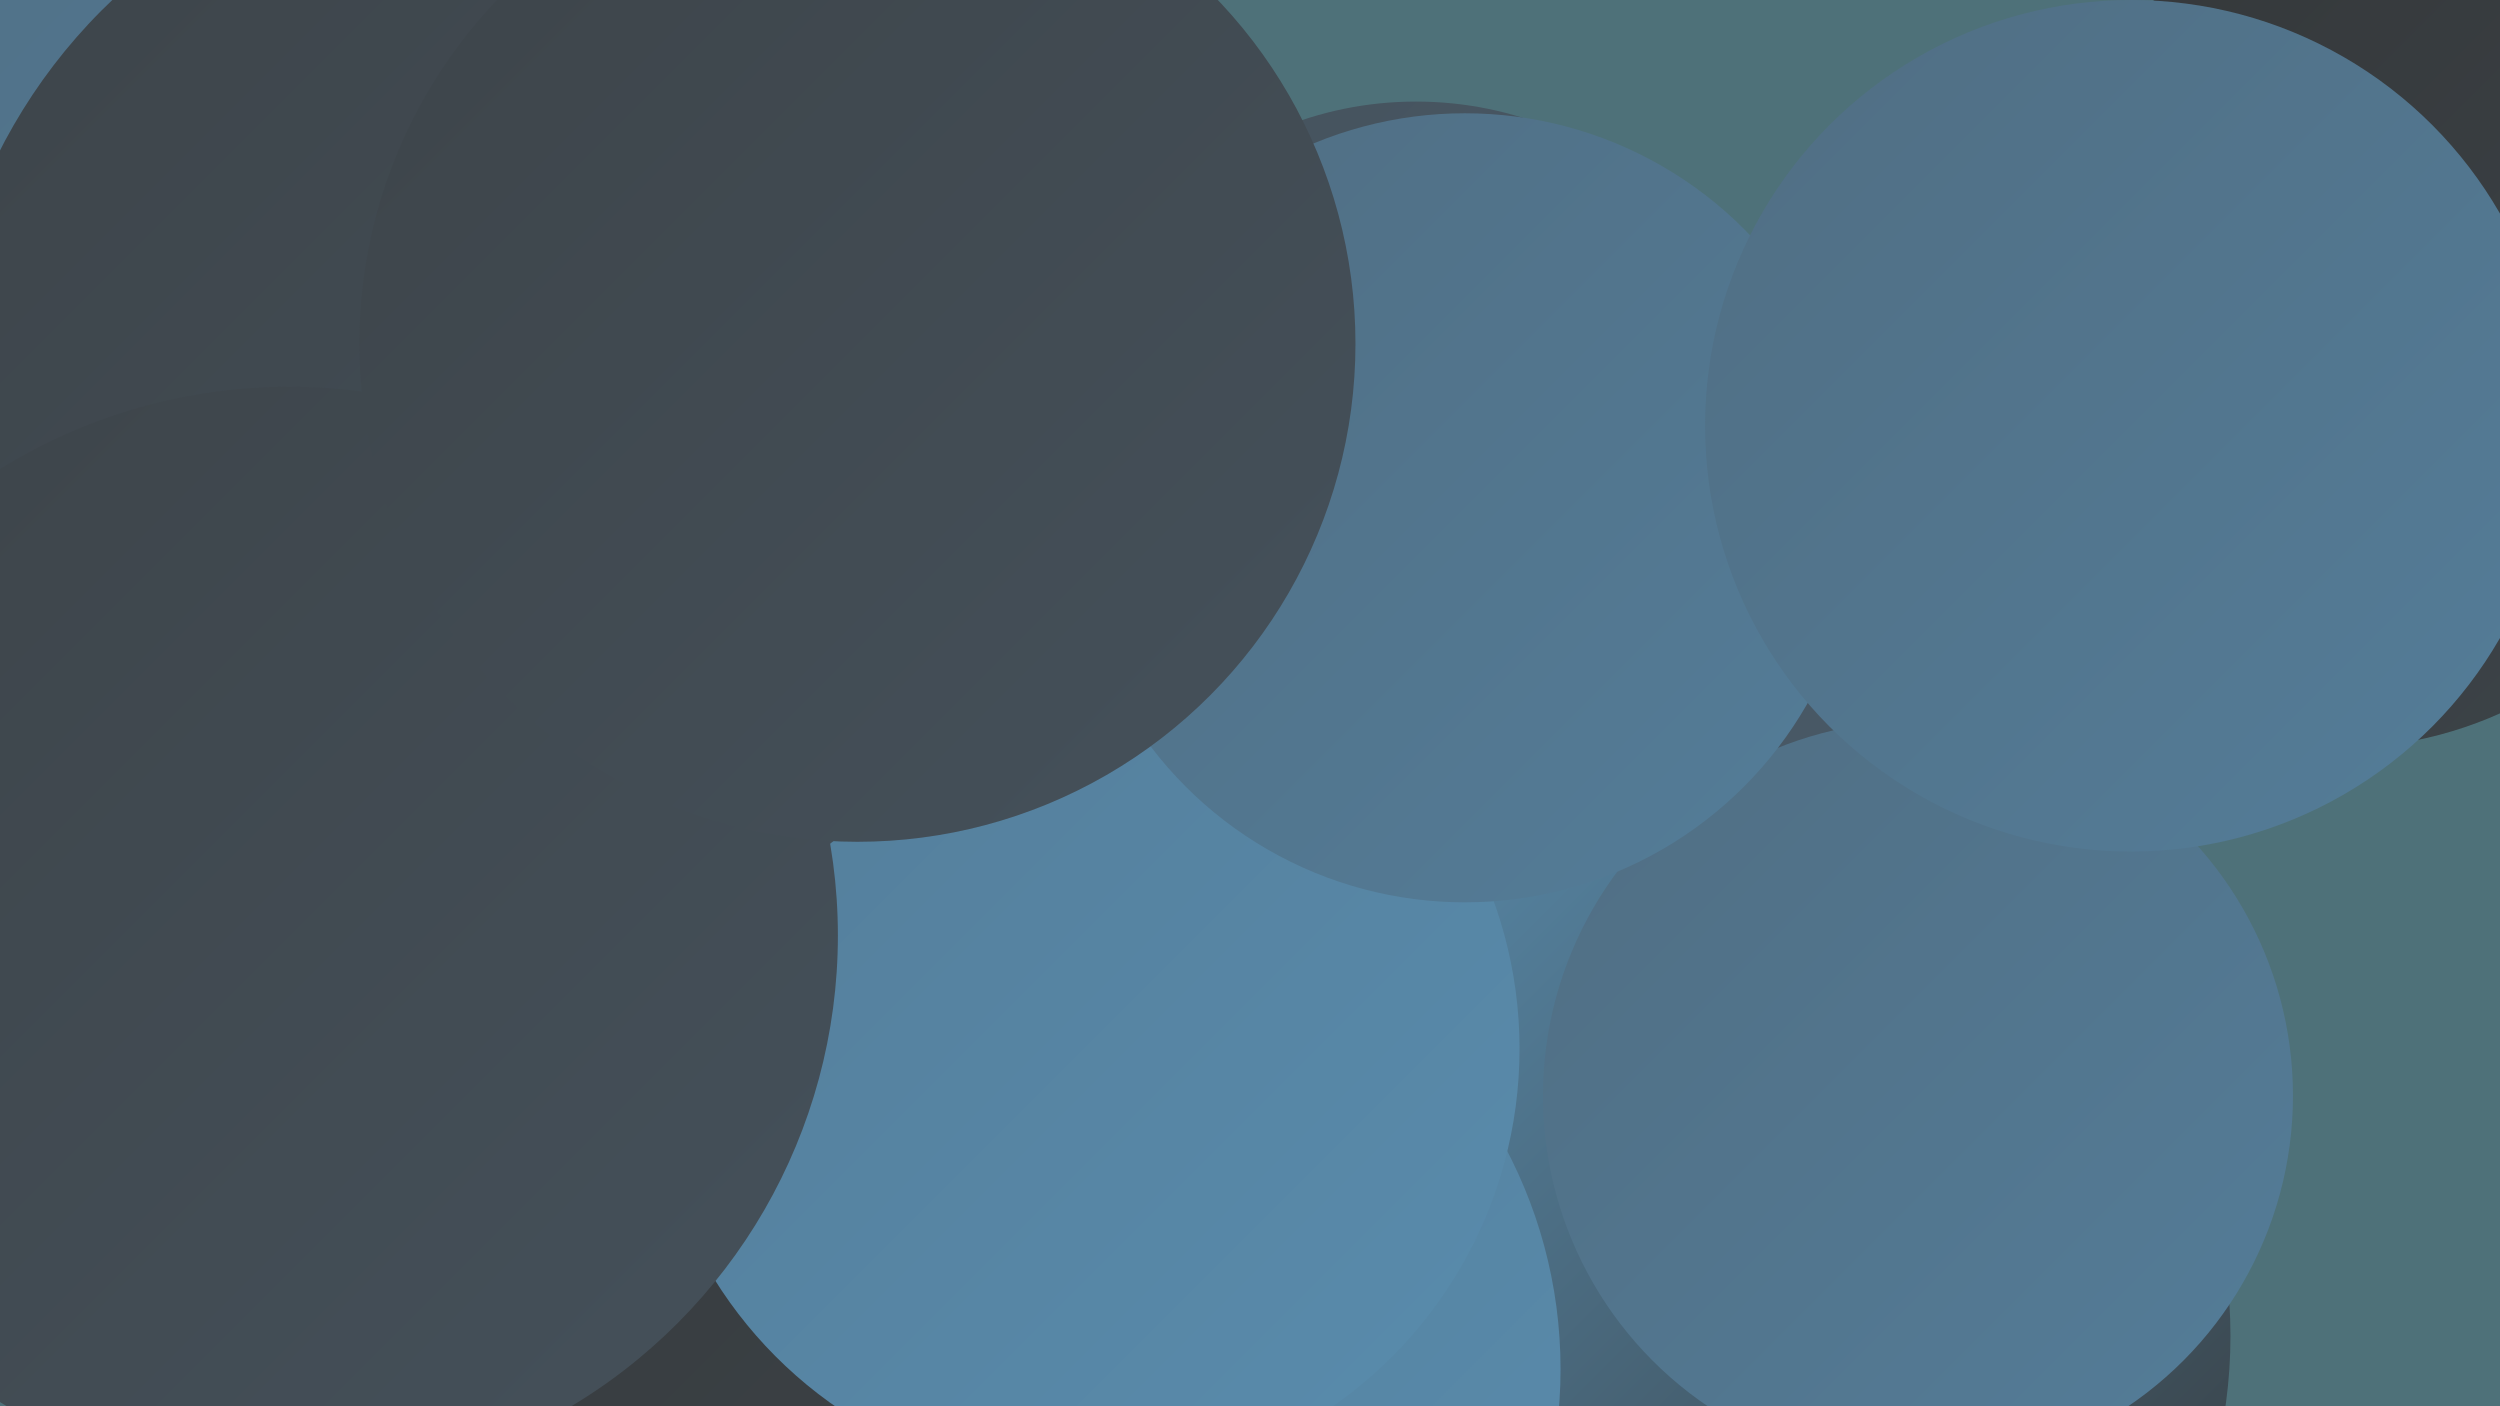 <?xml version="1.0" encoding="UTF-8"?><svg width="1280" height="720" xmlns="http://www.w3.org/2000/svg"><defs><linearGradient id="grad0" x1="0%" y1="0%" x2="100%" y2="100%"><stop offset="0%" style="stop-color:#343739;stop-opacity:1" /><stop offset="100%" style="stop-color:#3d4449;stop-opacity:1" /></linearGradient><linearGradient id="grad1" x1="0%" y1="0%" x2="100%" y2="100%"><stop offset="0%" style="stop-color:#3d4449;stop-opacity:1" /><stop offset="100%" style="stop-color:#45515b;stop-opacity:1" /></linearGradient><linearGradient id="grad2" x1="0%" y1="0%" x2="100%" y2="100%"><stop offset="0%" style="stop-color:#45515b;stop-opacity:1" /><stop offset="100%" style="stop-color:#4b5f6e;stop-opacity:1" /></linearGradient><linearGradient id="grad3" x1="0%" y1="0%" x2="100%" y2="100%"><stop offset="0%" style="stop-color:#4b5f6e;stop-opacity:1" /><stop offset="100%" style="stop-color:#506e83;stop-opacity:1" /></linearGradient><linearGradient id="grad4" x1="0%" y1="0%" x2="100%" y2="100%"><stop offset="0%" style="stop-color:#506e83;stop-opacity:1" /><stop offset="100%" style="stop-color:#547d99;stop-opacity:1" /></linearGradient><linearGradient id="grad5" x1="0%" y1="0%" x2="100%" y2="100%"><stop offset="0%" style="stop-color:#547d99;stop-opacity:1" /><stop offset="100%" style="stop-color:#598cad;stop-opacity:1" /></linearGradient><linearGradient id="grad6" x1="0%" y1="0%" x2="100%" y2="100%"><stop offset="0%" style="stop-color:#598cad;stop-opacity:1" /><stop offset="100%" style="stop-color:#343739;stop-opacity:1" /></linearGradient></defs><rect width="1280" height="720" fill="#4e7179" /><circle cx="25" cy="29" r="190" fill="url(#grad2)" /><circle cx="229" cy="340" r="276" fill="url(#grad0)" /><circle cx="884" cy="401" r="211" fill="url(#grad2)" /><circle cx="148" cy="69" r="278" fill="url(#grad4)" /><circle cx="813" cy="693" r="250" fill="url(#grad4)" /><circle cx="339" cy="445" r="192" fill="url(#grad0)" /><circle cx="886" cy="684" r="256" fill="url(#grad6)" /><circle cx="557" cy="701" r="242" fill="url(#grad5)" /><circle cx="407" cy="569" r="265" fill="url(#grad0)" /><circle cx="982" cy="561" r="192" fill="url(#grad4)" /><circle cx="725" cy="235" r="183" fill="url(#grad2)" /><circle cx="555" cy="537" r="223" fill="url(#grad5)" /><circle cx="282" cy="30" r="194" fill="url(#grad2)" /><circle cx="253" cy="206" r="284" fill="url(#grad1)" /><circle cx="750" cy="260" r="202" fill="url(#grad4)" /><circle cx="1197" cy="180" r="203" fill="url(#grad0)" /><circle cx="1091" cy="218" r="218" fill="url(#grad4)" /><circle cx="21" cy="510" r="202" fill="url(#grad3)" /><circle cx="148" cy="479" r="281" fill="url(#grad1)" /><circle cx="439" cy="176" r="255" fill="url(#grad1)" /></svg>